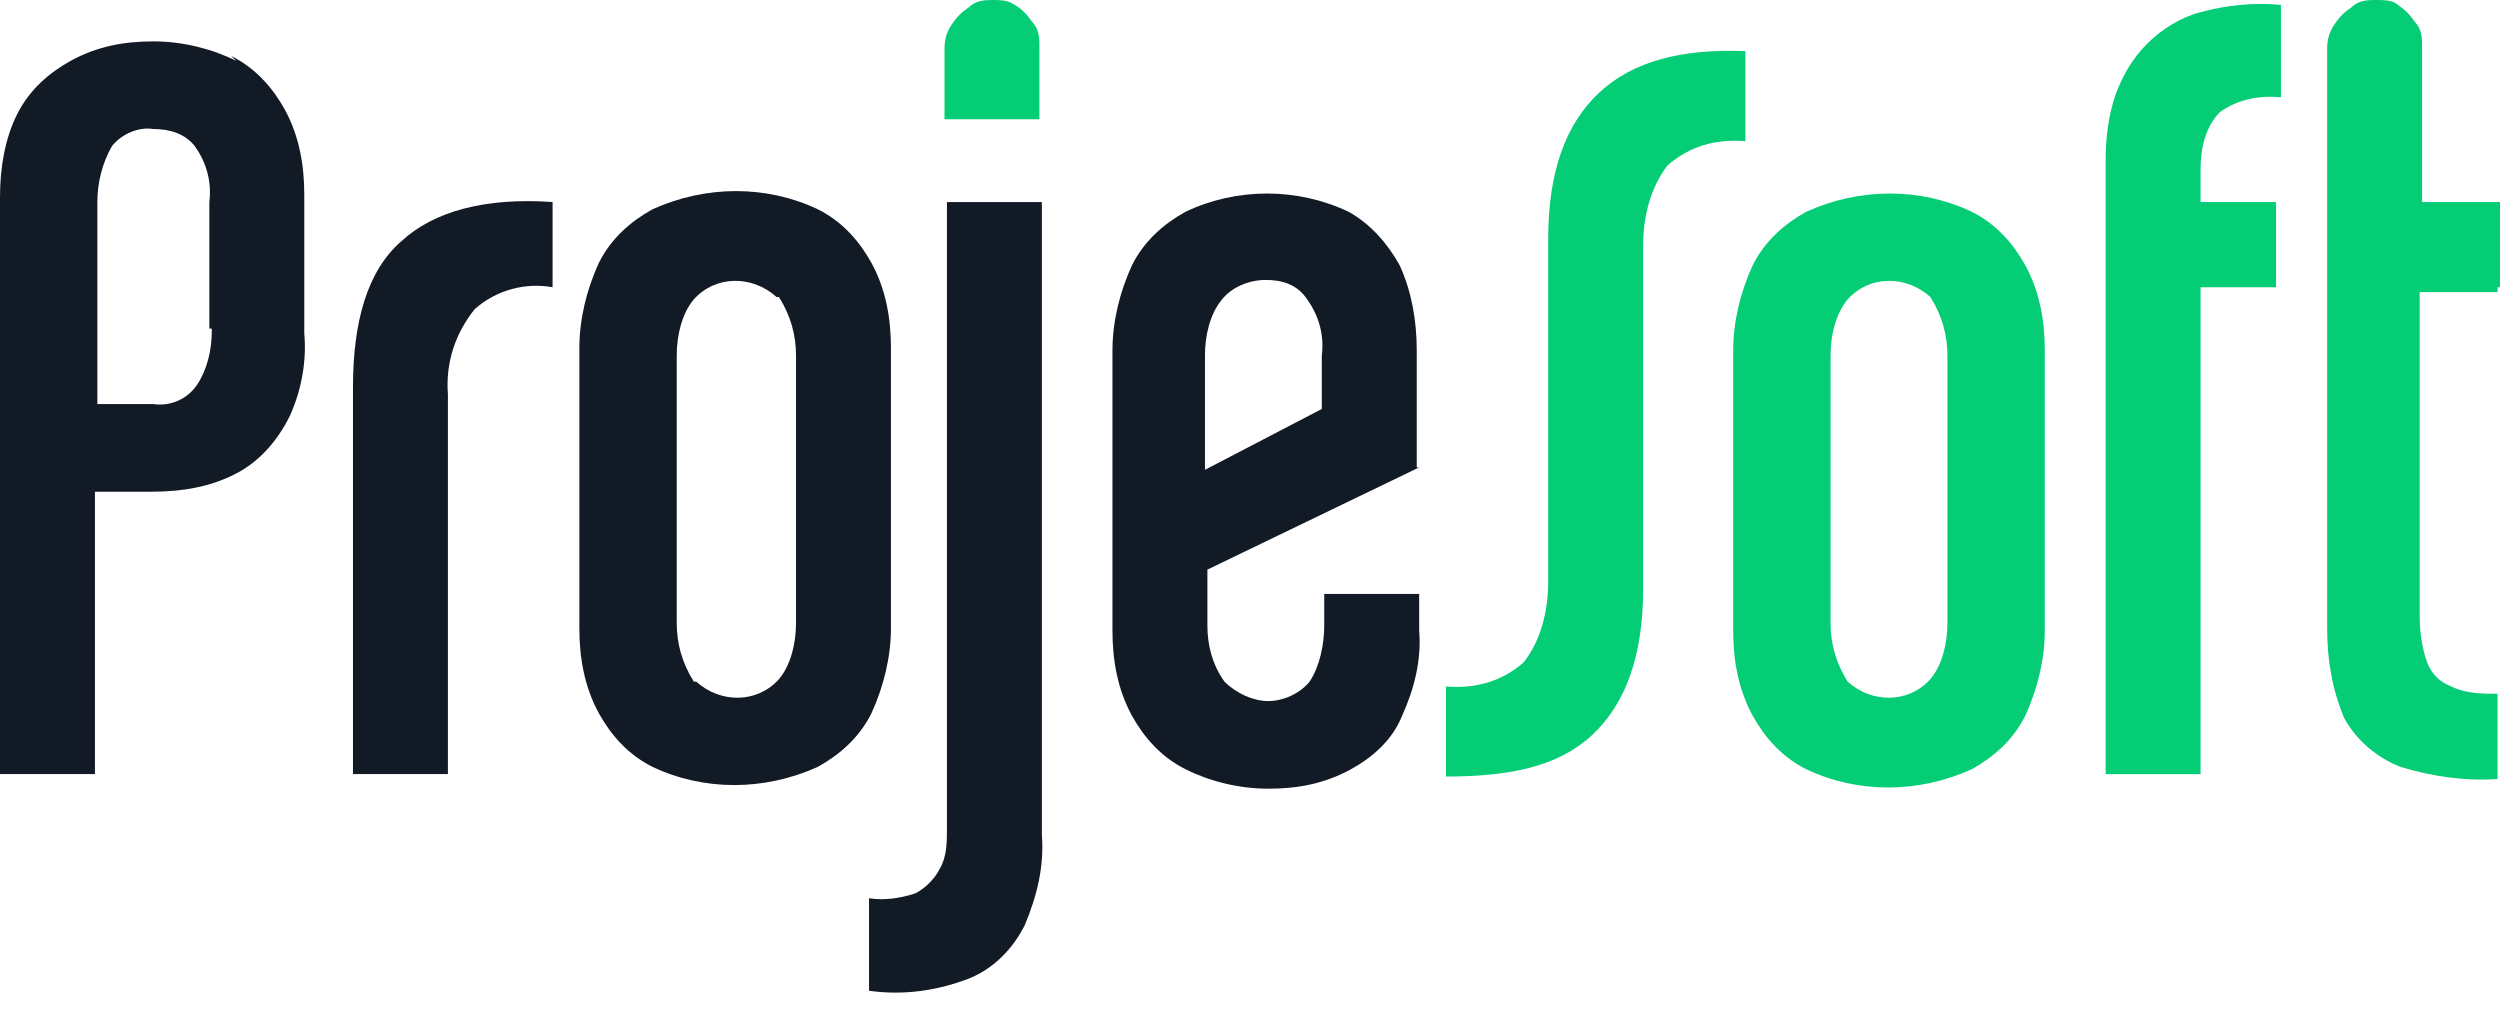<?xml version="1.0" encoding="UTF-8"?>
<svg xmlns="http://www.w3.org/2000/svg" version="1.1" viewBox="0 0 102.7 42.5">
  <defs>
    <style>
      .cls-1 {
        fill: #121a26;
      }

      .cls-2 {
        fill: #04cd76;
      }
    </style>
  </defs>
  <!-- Generator: Adobe Illustrator 28.7.1, SVG Export Plug-In . SVG Version: 1.2.0 Build 142)  -->
  <g>
    <g id="Layer_1">
      <g id="Layer_1-2" data-name="Layer_1">
        <g id="Group_34">
          <path id="Path_2" class="cls-2" d="M71.7,2.1c-2.6-.1-4.6.4-6,1.7s-2.1,3.3-2.1,6v14.1c0,1.2-.3,2.4-1,3.3-.9.8-2,1.1-3.2,1v3.7c2.6,0,4.6-.4,6-1.7,1.4-1.3,2.1-3.3,2.1-6v-14.1c0-1.2.3-2.4,1-3.3.9-.8,2-1.1,3.2-1v-3.6h0Z"/>
          <path id="Path_3" class="cls-2" d="M90.4.5c-.8.2-1.6.7-2.2,1.3-.6.6-1,1.3-1.3,2.1-.3.9-.4,1.8-.4,2.7v25.2h3.9V11.8h3.1v-3.5h-3.1v-1.4c0-.8.2-1.7.8-2.3.7-.5,1.6-.7,2.5-.6V.2c-1.1-.1-2.2,0-3.3.3"/>
          <path id="Path_4" class="cls-2" d="M102.7,11.8v-3.5h-3.2V1.9c0-.3,0-.7-.3-1-.2-.3-.4-.5-.7-.7-.2-.2-.6-.2-.9-.2s-.7,0-1,.3c-.3.2-.5.4-.7.7s-.3.6-.3,1v23.8c0,1.3.2,2.5.7,3.7.5.9,1.3,1.6,2.3,2,1.3.4,2.7.6,4,.5v-3.5c-.6,0-1.3,0-1.9-.3-.5-.2-.8-.5-1-1-.2-.6-.3-1.2-.3-1.9v-13.3h3.2v-.2Z"/>
          <path id="Path_5" class="cls-2" d="M81,8.7c-2.1-1-4.6-1-6.8,0-.9.5-1.7,1.2-2.2,2.2-.5,1.1-.8,2.3-.8,3.5v11.5c0,1.2.2,2.4.8,3.5.5.9,1.2,1.7,2.2,2.2,2.1,1,4.6,1,6.8,0,.9-.5,1.7-1.2,2.2-2.2.5-1.1.8-2.3.8-3.5v-11.5c0-1.2-.2-2.4-.8-3.5-.5-.9-1.2-1.7-2.2-2.2M80,25.6c0,.8-.2,1.7-.7,2.3-.9,1-2.4,1-3.4.1h0c-.5-.8-.7-1.6-.7-2.4v-11c0-.8.2-1.7.7-2.3.9-1,2.4-1,3.4-.1h0c.5.8.7,1.6.7,2.4v11Z"/>
          <path id="Path_6" class="cls-2" d="M41.8.3c-.3-.3-.7-.3-1-.3s-.7,0-1,.3c-.3.2-.5.4-.7.7s-.3.6-.3,1v2.9h3.9V1.9c0-.3,0-.7-.3-1-.2-.3-.4-.5-.7-.7"/>
          <g id="Group_33">
            <path id="Path_19" class="cls-1" d="M16.5,9.9c-1.4,1.2-2,3.3-2,6v15.9h3.9v-15.6c-.1-1.3.3-2.5,1.1-3.5.9-.8,2.1-1.1,3.2-.9v-3.5c-2.8-.2-4.9.4-6.2,1.6"/>
            <path id="Path_20" class="cls-1" d="M38.9,34c0,.6,0,1.2-.3,1.7-.2.4-.6.8-1,1-.6.2-1.3.3-1.9.2v3.8c1.4.2,2.8,0,4.1-.5,1-.4,1.8-1.2,2.3-2.2.5-1.2.8-2.4.7-3.7V8.3h-3.9v25.6h0Z"/>
            <path id="Path_21" class="cls-1" d="M36.6,25.8v-11.5c0-1.2-.2-2.4-.8-3.5-.5-.9-1.2-1.7-2.2-2.2-2.1-1-4.6-1-6.8,0-.9.5-1.7,1.2-2.2,2.2-.5,1.1-.8,2.3-.8,3.5v11.5c0,1.2.2,2.4.8,3.5.5.9,1.2,1.7,2.2,2.2,2.1,1,4.6,1,6.8,0,.9-.5,1.7-1.2,2.2-2.2.5-1.1.8-2.3.8-3.5M32.7,25.6c0,.8-.2,1.7-.7,2.3-.9,1-2.4,1-3.4.1h-.1c-.5-.8-.7-1.6-.7-2.4v-11c0-.8.2-1.7.7-2.3.9-1,2.4-1,3.4-.1h.1c.5.8.7,1.6.7,2.4v11Z"/>
            <path id="Path_22" class="cls-1" d="M58.2,19.1v-4.7c0-1.2-.2-2.4-.7-3.5-.5-.9-1.2-1.7-2.1-2.2-2.1-1-4.6-1-6.7,0-.9.5-1.7,1.2-2.2,2.2-.5,1.1-.8,2.3-.8,3.5v11.5c0,1.2.2,2.4.8,3.5.5.9,1.2,1.7,2.2,2.2s2.2.8,3.4.8,2.3-.2,3.4-.8c.9-.5,1.7-1.2,2.1-2.2.5-1.1.8-2.3.7-3.5v-1.5h-3.9v1.3c0,.8-.2,1.7-.6,2.3-.4.5-1.1.8-1.7.8s-1.3-.3-1.8-.8c-.5-.7-.7-1.5-.7-2.3v-2.3l8.7-4.2h-.1ZM49.5,14.6c0-.8.2-1.7.7-2.3.4-.5,1.1-.8,1.8-.8s1.3.2,1.7.8c.5.7.7,1.5.6,2.3v2.2l-4.8,2.5v-4.8h0Z"/>
            <path id="Path_23" class="cls-1" d="M9.7,2.5c-1-.5-2.2-.8-3.4-.8s-2.3.2-3.4.8c-.9.5-1.7,1.2-2.2,2.2-.5,1-.7,2.2-.7,3.4v23.7h3.9v-11.6h2.3c1.3,0,2.5-.2,3.6-.8.9-.5,1.6-1.3,2.1-2.3.5-1.1.7-2.3.6-3.4v-5.7c0-1.2-.2-2.4-.8-3.5-.5-.9-1.2-1.7-2.2-2.2M8.7,13.6c0,.8-.2,1.6-.6,2.2-.4.6-1.1.9-1.8.8h-2.3v-8.3c0-.8.2-1.6.6-2.3.4-.5,1.1-.8,1.7-.7.7,0,1.3.2,1.7.7.5.7.7,1.5.6,2.3v5.2h.1Z"/>
          </g>
        </g>
      </g>
    </g>
  </g>
</svg>